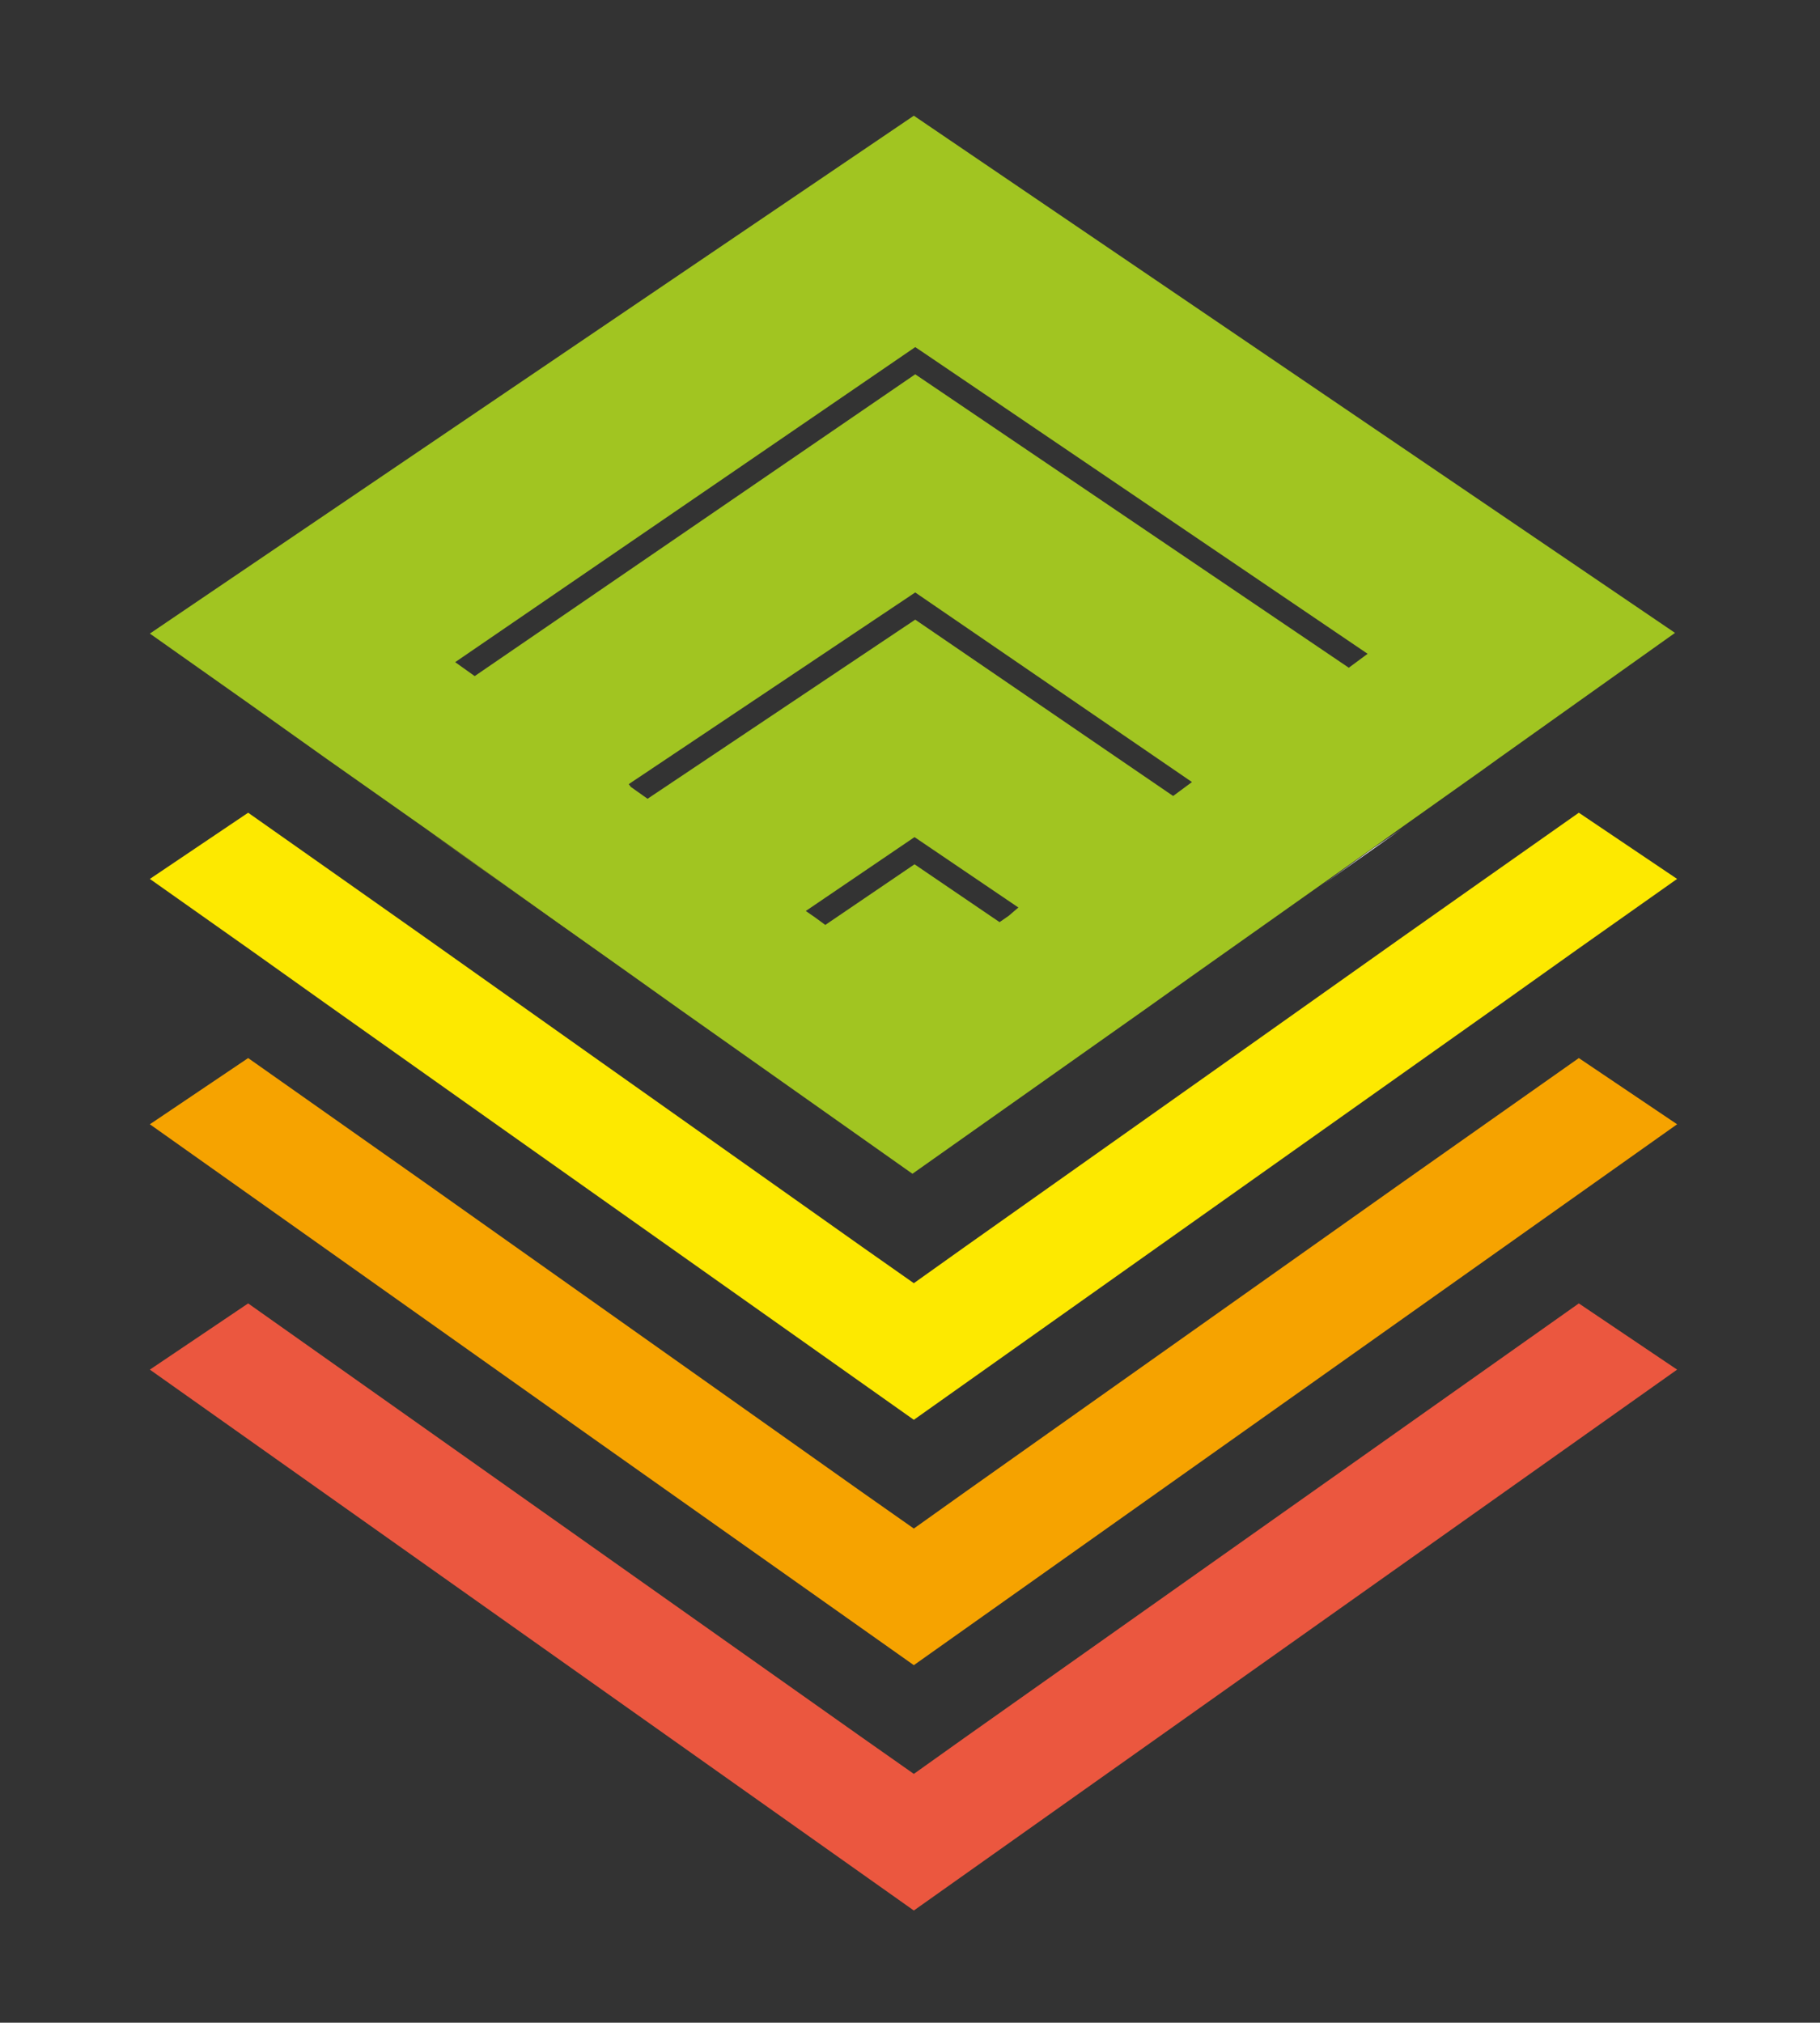 <?xml version="1.0" encoding="UTF-8"?>
<!-- Generator: Adobe Illustrator 27.2.0, SVG Export Plug-In . SVG Version: 6.00 Build 0)  -->
<svg xmlns="http://www.w3.org/2000/svg" xmlns:xlink="http://www.w3.org/1999/xlink" version="1.1" x="0px" y="0px" viewBox="0 0 261.1 290.2" style="enable-background:new 0 0 261.1 290.2;" xml:space="preserve">
<rect x="0" y="0" width="261.1" height="290.2" fill="#333333" stroke="none"/>
<style type="text/css">
	.st0{fill:#EB573F;}
	.st1{fill:#F6A300;}
	.st2{fill:#FFFFFF;}
	.st3{fill:#FDE900;}
	.st4{fill:none;}
	.st5{fill:#A1C521;}
</style>
<g id="Calque_2">
</g>
<g id="Calque_1">
	<g>
		<polygon class="st0" points="138.4,249.3 131.1,254.5 123.7,249.3 35.6,187 21.5,196.5 131.1,274.1 240.6,196.5 226.5,187   "></polygon>
		<polygon class="st1" points="46.9,144.1 46.9,144.1 72.3,162.1 131.1,203.7 72.3,162.1   "></polygon>
		<polygon class="st1" points="85.7,206.8 131.1,238.9 215.2,179.3 240.6,161.3 226.5,151.8 201.1,169.7 138.4,214.1 131.1,219.3     123.7,214.1 61,169.7 35.6,151.8 21.5,161.3 46.9,179.3   "></polygon>
		<polygon class="st2" points="35.8,136.2 46.9,144.1 35.8,136.2   "></polygon>
		<polygon class="st3" points="46.9,144.1 46.9,144.1 72.3,162.1 131.1,203.7 189.8,162.1 215.2,144.1 226.3,136.2 240.6,126.1     226.5,116.6 212.3,126.6 201.1,134.5 201.1,134.5 175.7,152.5 138.4,178.9 131.1,184.1 123.7,178.9 86.4,152.5 61,134.5     49.8,126.6 35.6,116.6 21.5,126.1 35.8,136.2   "></polygon>
		<polygon class="st2" points="215.2,144.1 215.2,144.1 189.8,162.1   "></polygon>
		<g>
			<polygon class="st4" points="115.7,130.8 117,131.7 118.5,132.8 131.3,124.1 143.4,132.4 144.7,131.4 146.2,130.4 131.3,120.2         "></polygon>
			<polygon class="st4" points="171,112.2 131.3,85 90.2,112.5 90.5,112.9 92.9,114.6 131.3,88.9 168.3,114.2    "></polygon>
			<polygon class="st4" points="196.1,93.9 132.2,50.4 131.3,49.8 65.3,95 68.1,97 131.3,53.7 193.4,95.9    "></polygon>
			<polygon class="st3" points="61.1,119 54,113.9 61.1,119 72.3,126.9 68.8,124.4    "></polygon>
			<polygon class="st3" points="72.3,126.9 72.3,126.9 90.3,139.6 80.3,132.5    "></polygon>
			<polygon class="st2" points="46.9,108.9 46.9,108.9 35.8,101    "></polygon>
			<polygon class="st5" points="68.8,124.4 72.3,126.9 80.3,132.5    "></polygon>
			<polygon class="st5" points="189.8,126.9 189.8,126.9 197,121.7    "></polygon>
			<polygon class="st2" points="197,121.7 189.8,126.9 201,119 212.7,110.7 201,119    "></polygon>
			<rect x="189.8" y="126.9" transform="matrix(0.242 -0.97 0.97 0.242 20.709 280.231)" class="st2" width="0" height="0"></rect>
			<g>
				<polygon class="st5" points="189.8,126.9 171.1,140.1 189.8,126.9 189.8,126.9     "></polygon>
			</g>
			<g>
				<path class="st5" d="M131.1,16.6L21.5,90.9L35.8,101l11.1,7.9v0v0l7.1,5l7.1,5l7.6,5.4l11.5,8.2l10,7.1l7.3,5.2l33.4,23.6      l33.4-23.6l6.6-4.7l18.8-13.3v0v0l7.2-5.1l3.9-2.8l11.7-8.3l2.5-1.8l11.1-7.9l14.2-10.1L131.1,16.6z M144.7,131.4l-1.3,0.9      l-12.2-8.3l-12.8,8.7l-1.5-1.1l-1.3-0.9l15.6-10.6l14.9,10.1L144.7,131.4z M131.3,88.9l-38.4,25.7l-2.4-1.7l-0.3-0.4L131.3,85      l39.7,27.2l-2.7,2L131.3,88.9z M131.3,53.7L68.1,97l-2.8-2l66-45.2l0.9,0.6l64,43.4l-2.7,2L131.3,53.7z"></path>
			</g>
		</g>
	</g>
</g>
</svg>

